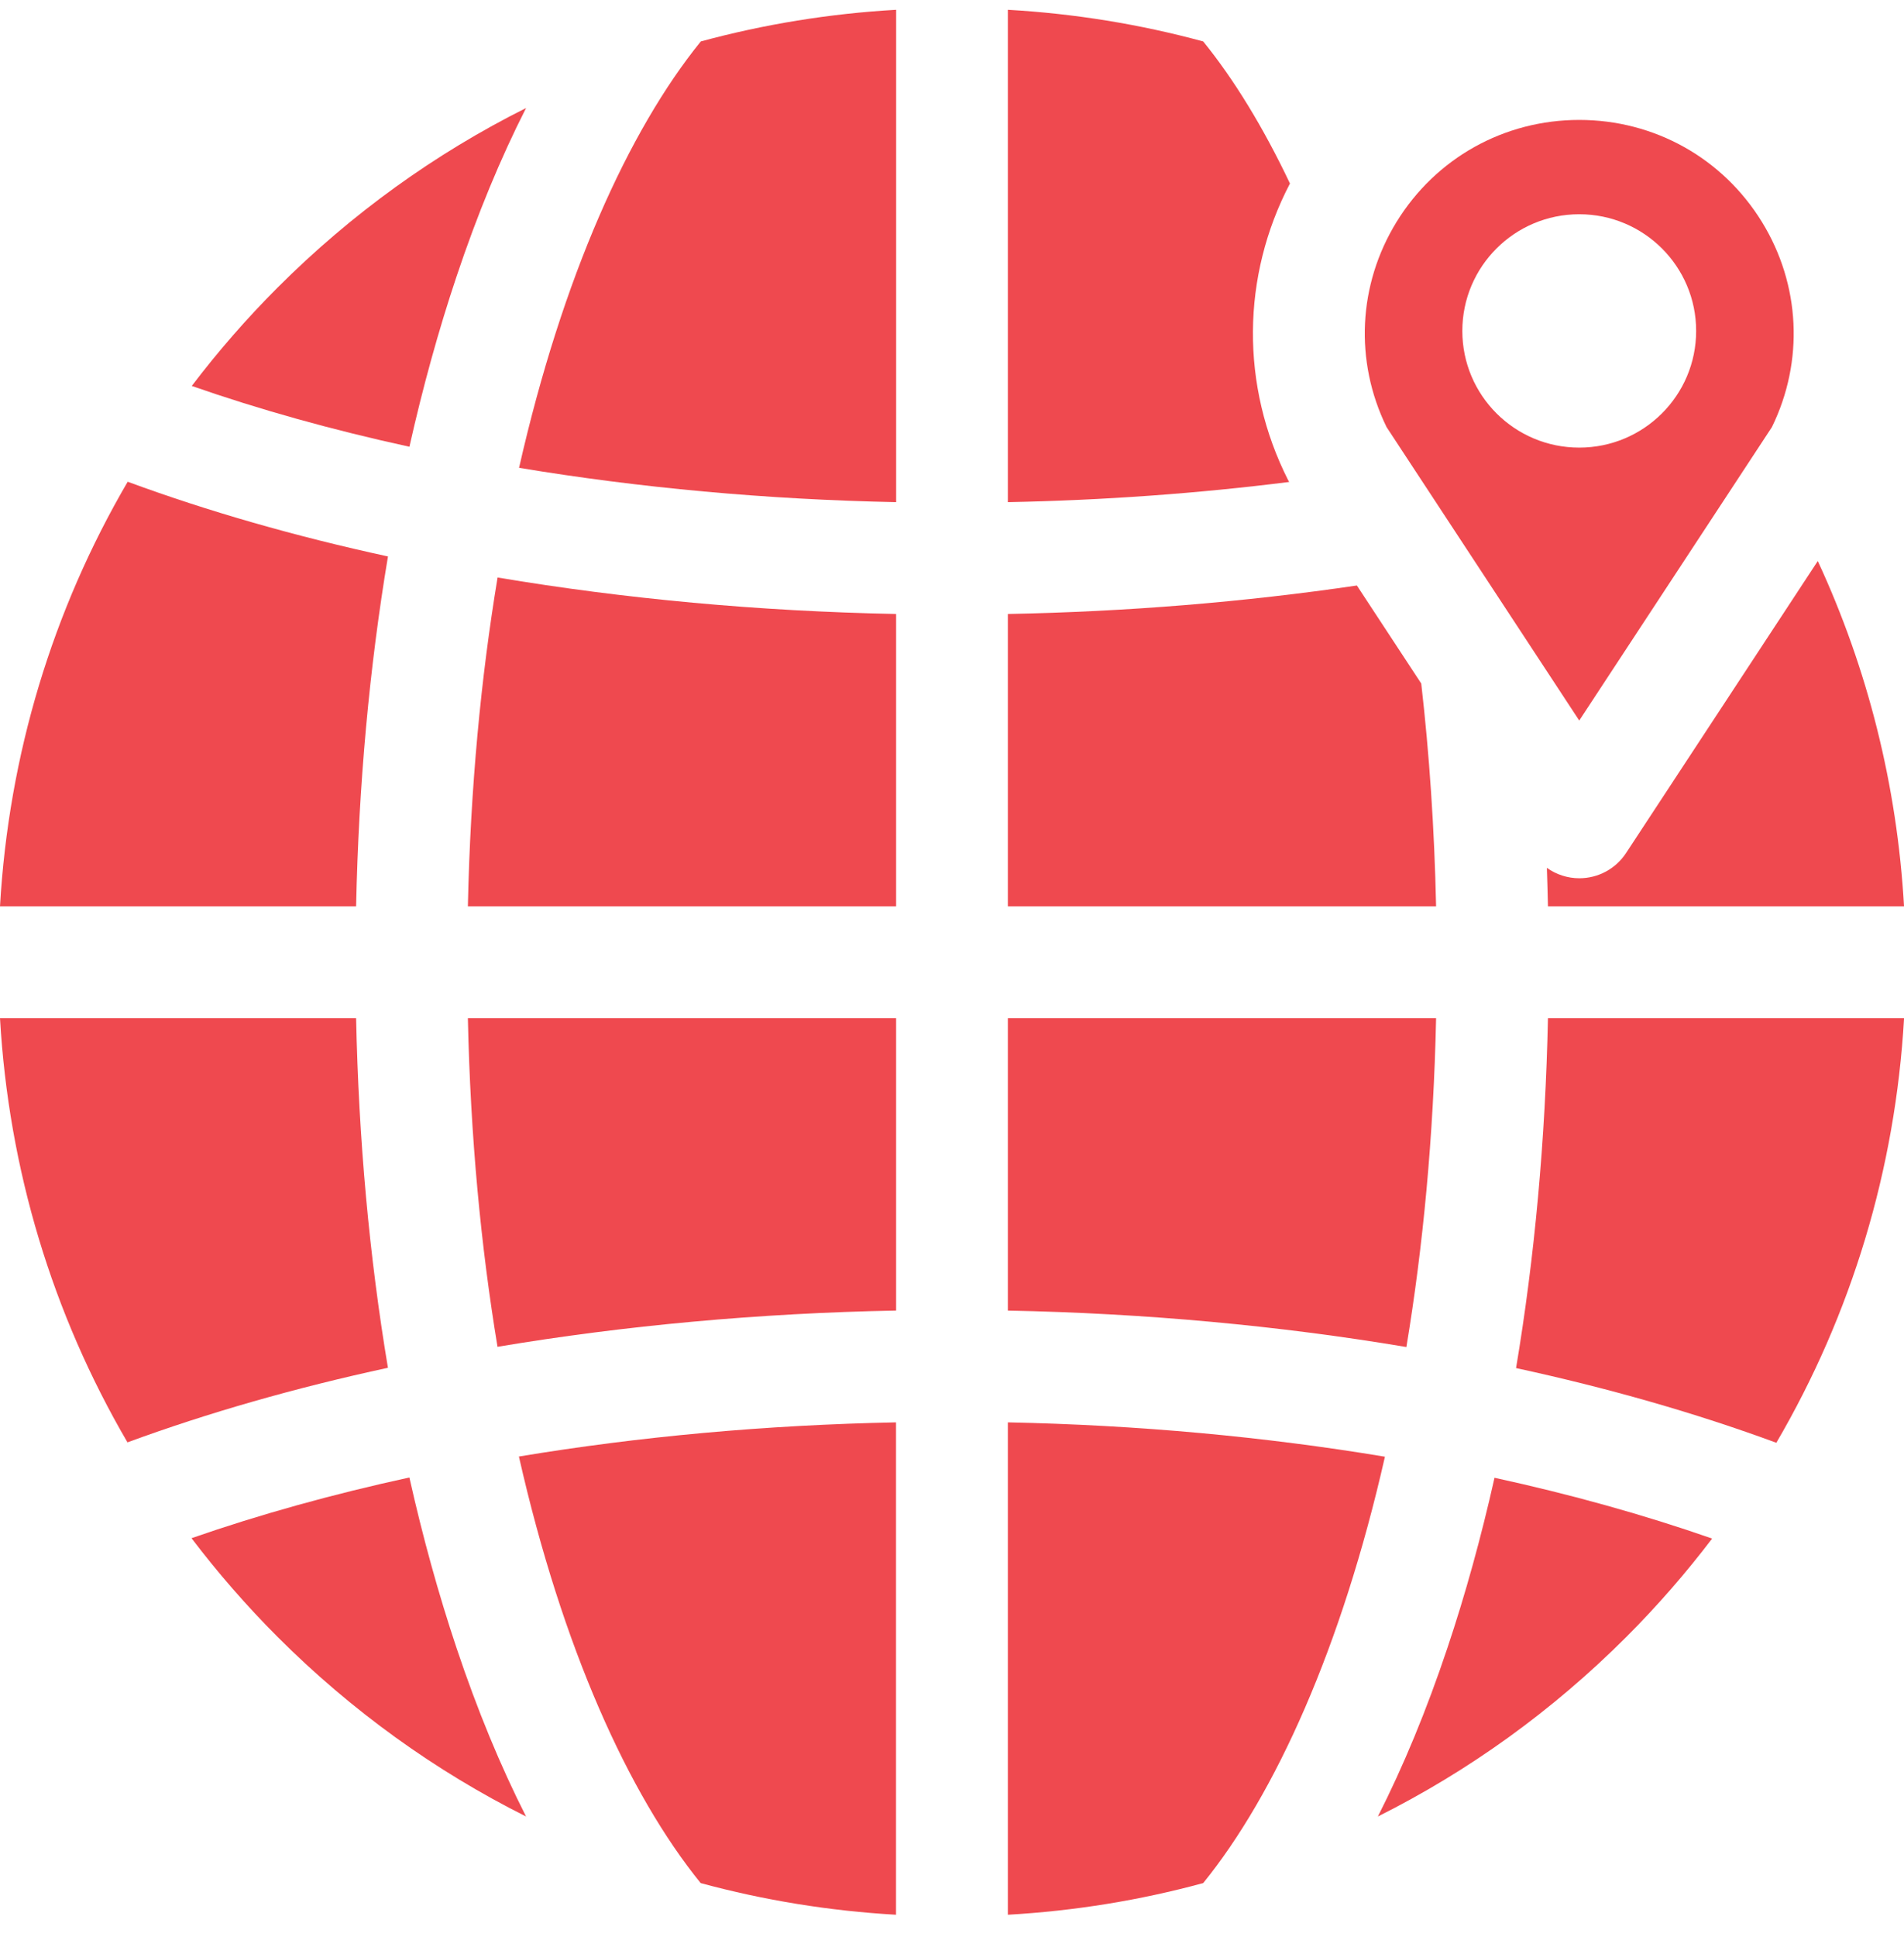 <svg xmlns="http://www.w3.org/2000/svg" width="60" height="61" viewBox="0 0 60 61" fill="none"><g clip-path="url(#clip0_1356_6139)"><path d="M44.787 21.528L42.759 18.441C39.22 18.962 35.521 19.266 31.76 19.338V28.547H45.255V28.547C45.202 26.087 45.041 23.743 44.787 21.528Z" fill="#EF494F"></path><path d="M15.68 18.189C15.156 21.344 14.824 24.812 14.744 28.547H28.239V19.338C23.92 19.253 19.684 18.862 15.68 18.189Z" fill="#EF494F"></path><path d="M31.76 32.069V41.278C36.079 41.362 40.315 41.753 44.319 42.426C44.843 39.271 45.175 35.804 45.255 32.069H31.76Z" fill="#EF494F"></path><path d="M14.744 32.068C14.824 35.801 15.155 39.266 15.678 42.419C19.684 41.748 23.921 41.359 28.239 41.277V32.068H14.744Z" fill="#EF494F"></path><path d="M31.76 44.799V60.307C33.861 60.187 35.922 59.852 37.916 59.31C40.191 56.504 42.277 51.896 43.643 45.881C39.861 45.251 35.854 44.882 31.76 44.799Z" fill="#EF494F"></path><path d="M47.096 46.544C46.676 48.414 46.18 50.209 45.61 51.909C44.956 53.863 44.222 55.635 43.42 57.213C46.28 55.783 48.922 53.885 51.249 51.558C52.228 50.579 53.13 49.542 53.954 48.459C51.814 47.712 49.515 47.071 47.096 46.544Z" fill="#EF494F"></path><path d="M16.352 45.875C17.717 51.893 19.804 56.503 22.08 59.31C24.074 59.851 26.135 60.187 28.236 60.307V44.799C24.142 44.88 20.135 45.246 16.352 45.875Z" fill="#EF494F"></path><path d="M48.78 32.069C48.7 35.892 48.361 39.597 47.775 43.089C50.688 43.72 53.443 44.508 55.977 45.442C58.345 41.393 59.728 36.836 60.002 32.069H48.78Z" fill="#EF494F"></path><path d="M57.283 17.67L51.241 26.868C50.915 27.364 50.362 27.662 49.769 27.662C49.397 27.662 49.04 27.544 48.746 27.334C48.76 27.737 48.771 28.141 48.78 28.547H60.001C59.783 24.736 58.855 21.06 57.283 17.67Z" fill="#EF494F"></path><path d="M8.748 9.057C7.769 10.036 6.867 11.073 6.043 12.156C8.183 12.903 10.483 13.544 12.902 14.071C13.322 12.201 13.818 10.407 14.387 8.707C15.042 6.752 15.775 4.98 16.578 3.402C13.717 4.832 11.075 6.73 8.748 9.057Z" fill="#EF494F"></path><path d="M40.65 5.779C39.799 3.987 38.874 2.486 37.916 1.305C35.922 0.764 33.861 0.428 31.76 0.308V15.816C34.78 15.757 37.754 15.541 40.625 15.18C40.615 15.161 40.603 15.143 40.593 15.124C39.087 12.145 39.121 8.704 40.65 5.779Z" fill="#EF494F"></path><path d="M22.084 1.305C19.809 4.111 17.723 8.719 16.357 14.734C20.14 15.364 24.146 15.733 28.24 15.816V0.308C26.139 0.428 24.079 0.764 22.084 1.305Z" fill="#EF494F"></path><path d="M11.222 32.069H0C0.273 36.831 1.654 41.384 4.017 45.429C6.554 44.497 9.31 43.71 12.225 43.08C11.64 39.591 11.302 35.889 11.222 32.069Z" fill="#EF494F"></path><path d="M4.024 15.173C1.656 19.222 0.274 23.779 0 28.547H11.222C11.302 24.723 11.641 21.018 12.226 17.526C9.314 16.895 6.559 16.107 4.024 15.173Z" fill="#EF494F"></path><path d="M14.388 51.909C13.818 50.206 13.321 48.409 12.901 46.535C10.48 47.062 8.178 47.701 6.035 48.447C6.862 49.535 7.767 50.575 8.749 51.558C11.077 53.885 13.718 55.782 16.578 57.213C15.776 55.635 15.043 53.863 14.388 51.909Z" fill="#EF494F"></path><path d="M55.523 6.99C54.285 4.978 52.133 3.777 49.766 3.777C47.399 3.777 45.247 4.978 44.009 6.99C42.795 8.965 42.679 11.373 43.694 13.451L49.766 22.694L55.838 13.451C56.853 11.373 56.737 8.965 55.523 6.99ZM49.766 14.098C47.731 14.098 46.082 12.453 46.082 10.423C46.082 8.393 47.731 6.748 49.766 6.748C51.801 6.748 53.45 8.393 53.45 10.423C53.45 12.453 51.801 14.098 49.766 14.098Z" fill="#EF494F"></path></g><defs><clipPath id="clip0_1356_6139"><rect width="60" height="60" fill="white" transform="translate(0 0.308)"></rect></clipPath></defs></svg>